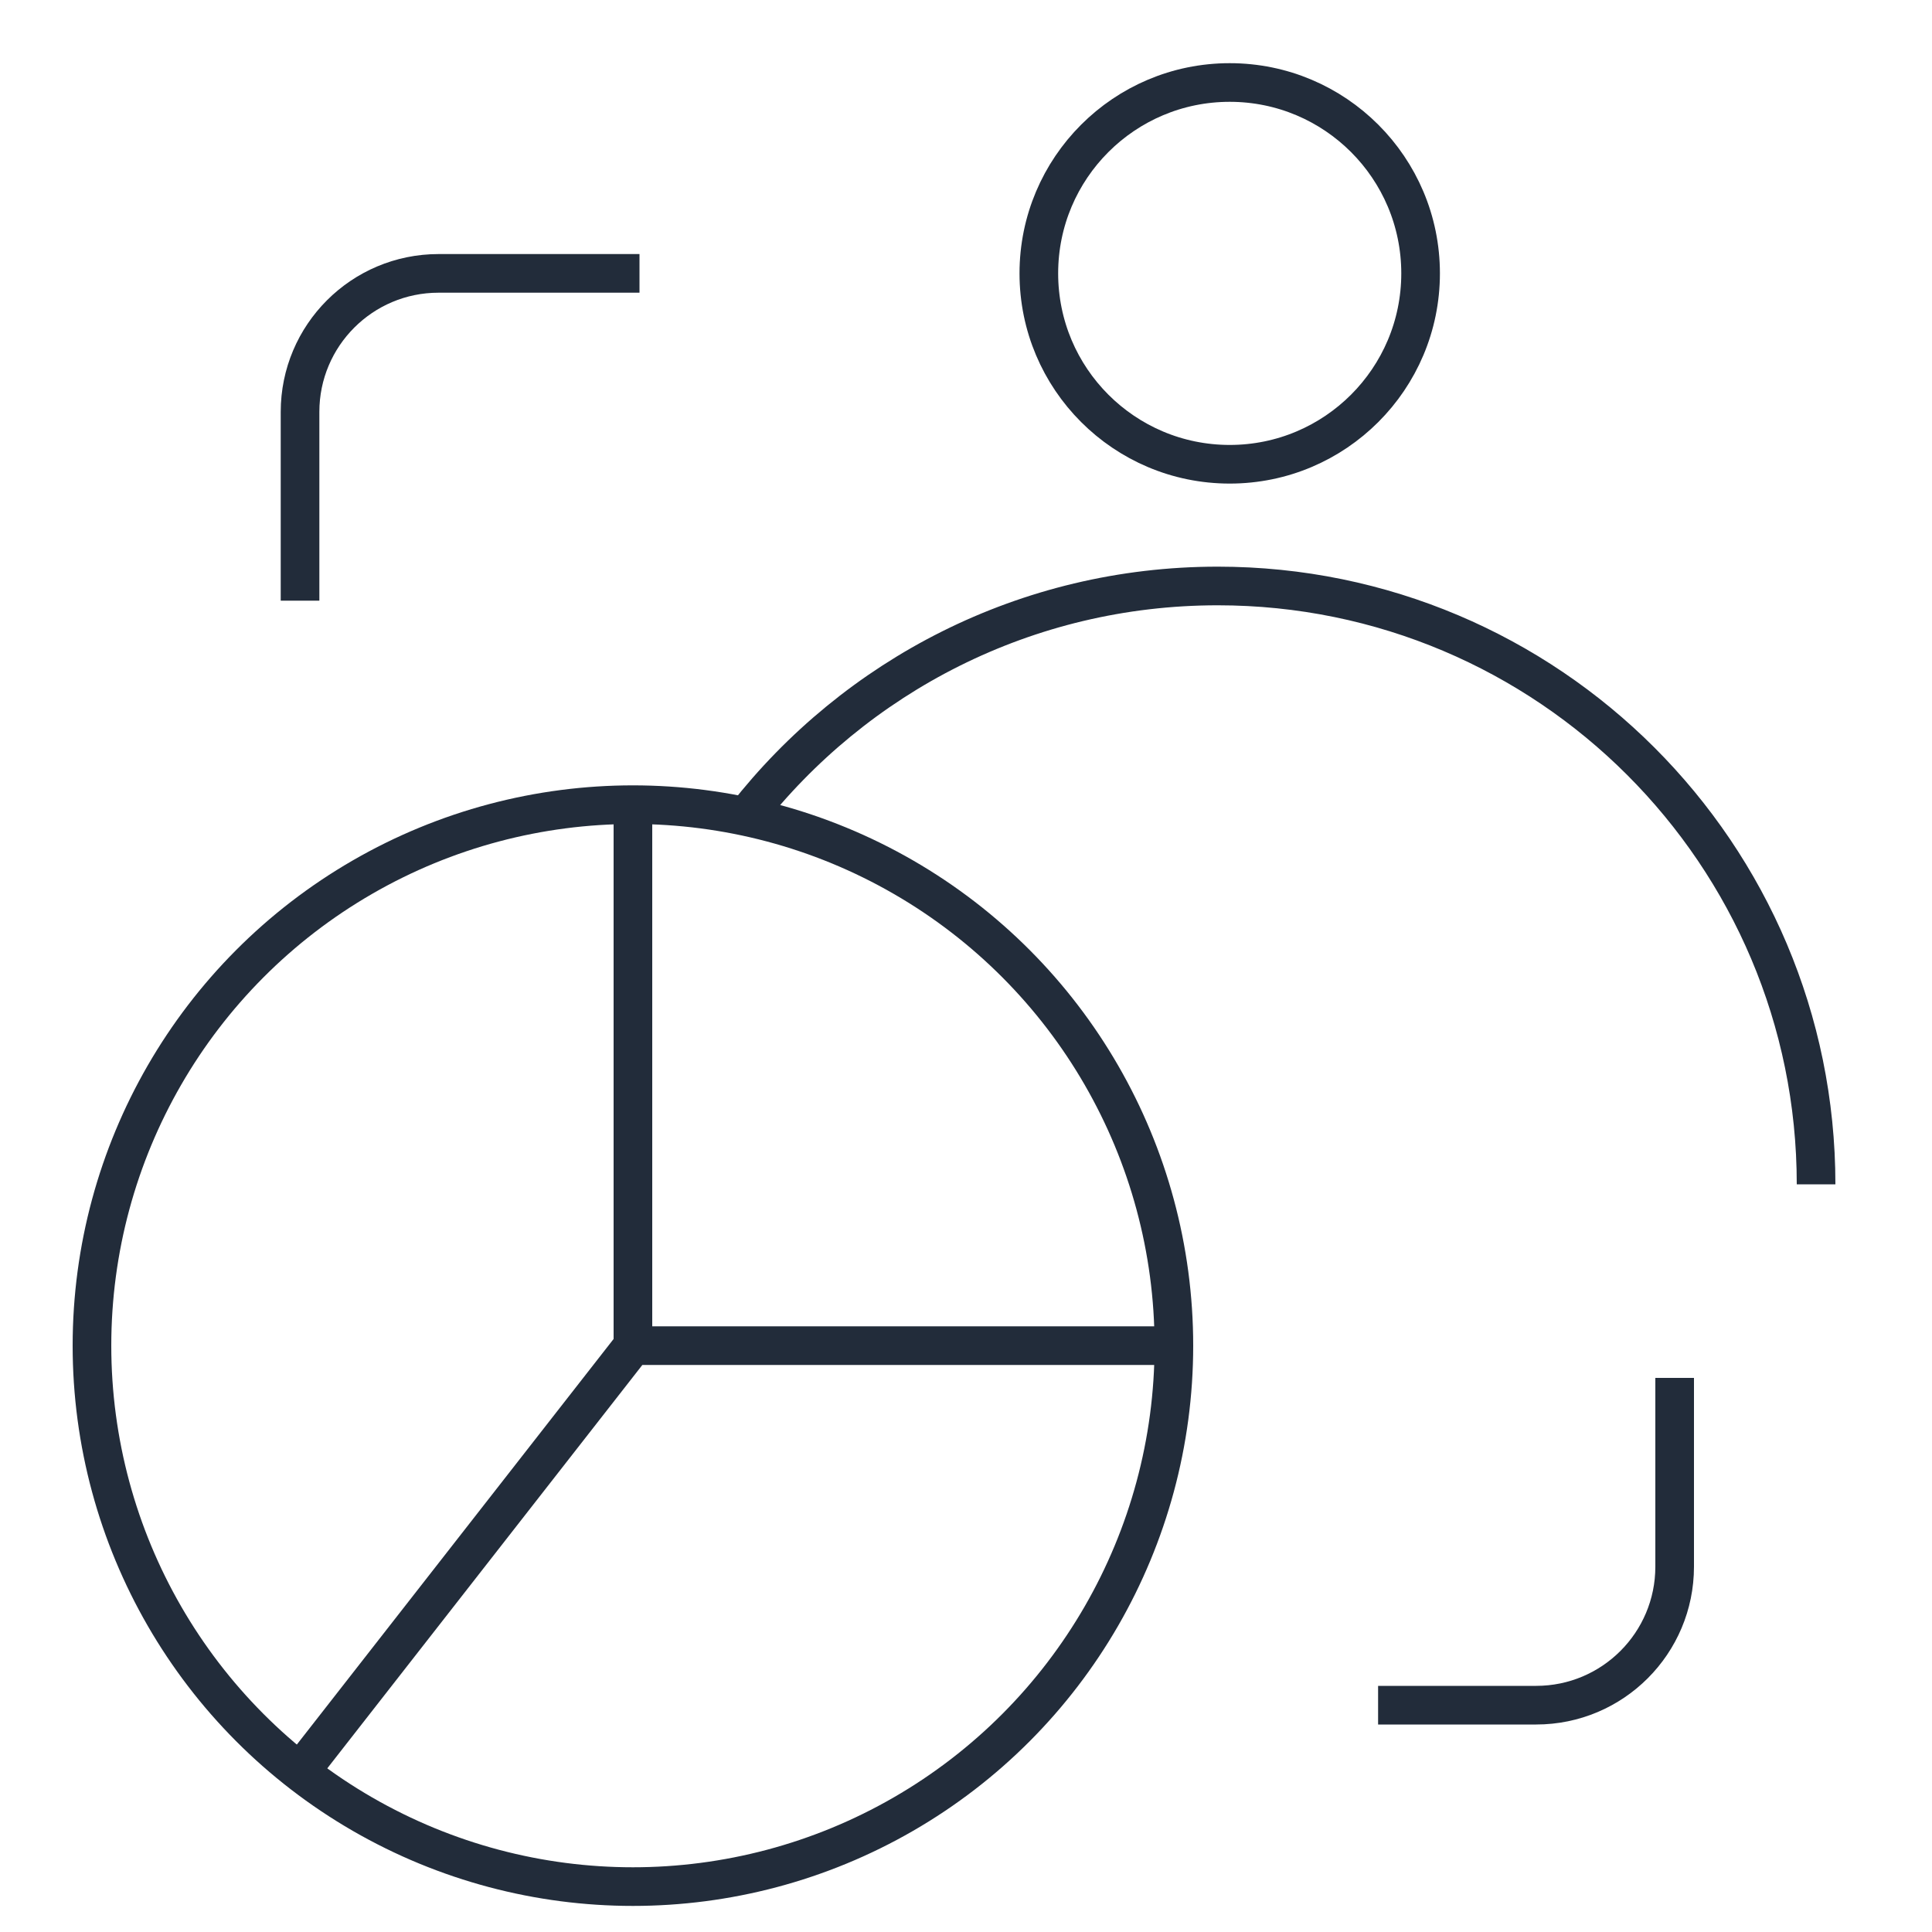 <?xml version="1.0" encoding="UTF-8"?>
<svg id="Layer_1" data-name="Layer 1" xmlns="http://www.w3.org/2000/svg" viewBox="0 0 100 100">
  <defs>
    <style>
      .cls-1 {
        fill: none;
        stroke: #222c3a;
        stroke-miterlimit: 10;
        stroke-width: 2px;
      }
    </style>
  </defs>
  <circle class="cls-1" cx="32.76" cy="69.65" r="28"/>
  <polyline class="cls-1" points="15.53 91.71 32.76 69.65 32.76 41.65 32.76 69.65 60.76 69.65"/>
  <path class="cls-1" d="m38.6,42.26c5.67-7.26,14.5-11.93,24.43-11.93,17.1,0,30.97,13.87,30.97,30.97"/>
  <circle class="cls-1" cx="63.65" cy="14.15" r="9.88"/>
  <path class="cls-1" d="m86.68,71.32v9.77c0,3.96-3.21,7.17-7.17,7.17h-8.18"/>
  <path class="cls-1" d="m15.53,31.09v-9.77c0-3.96,3.21-7.17,7.17-7.17h10.4"/>
</svg>